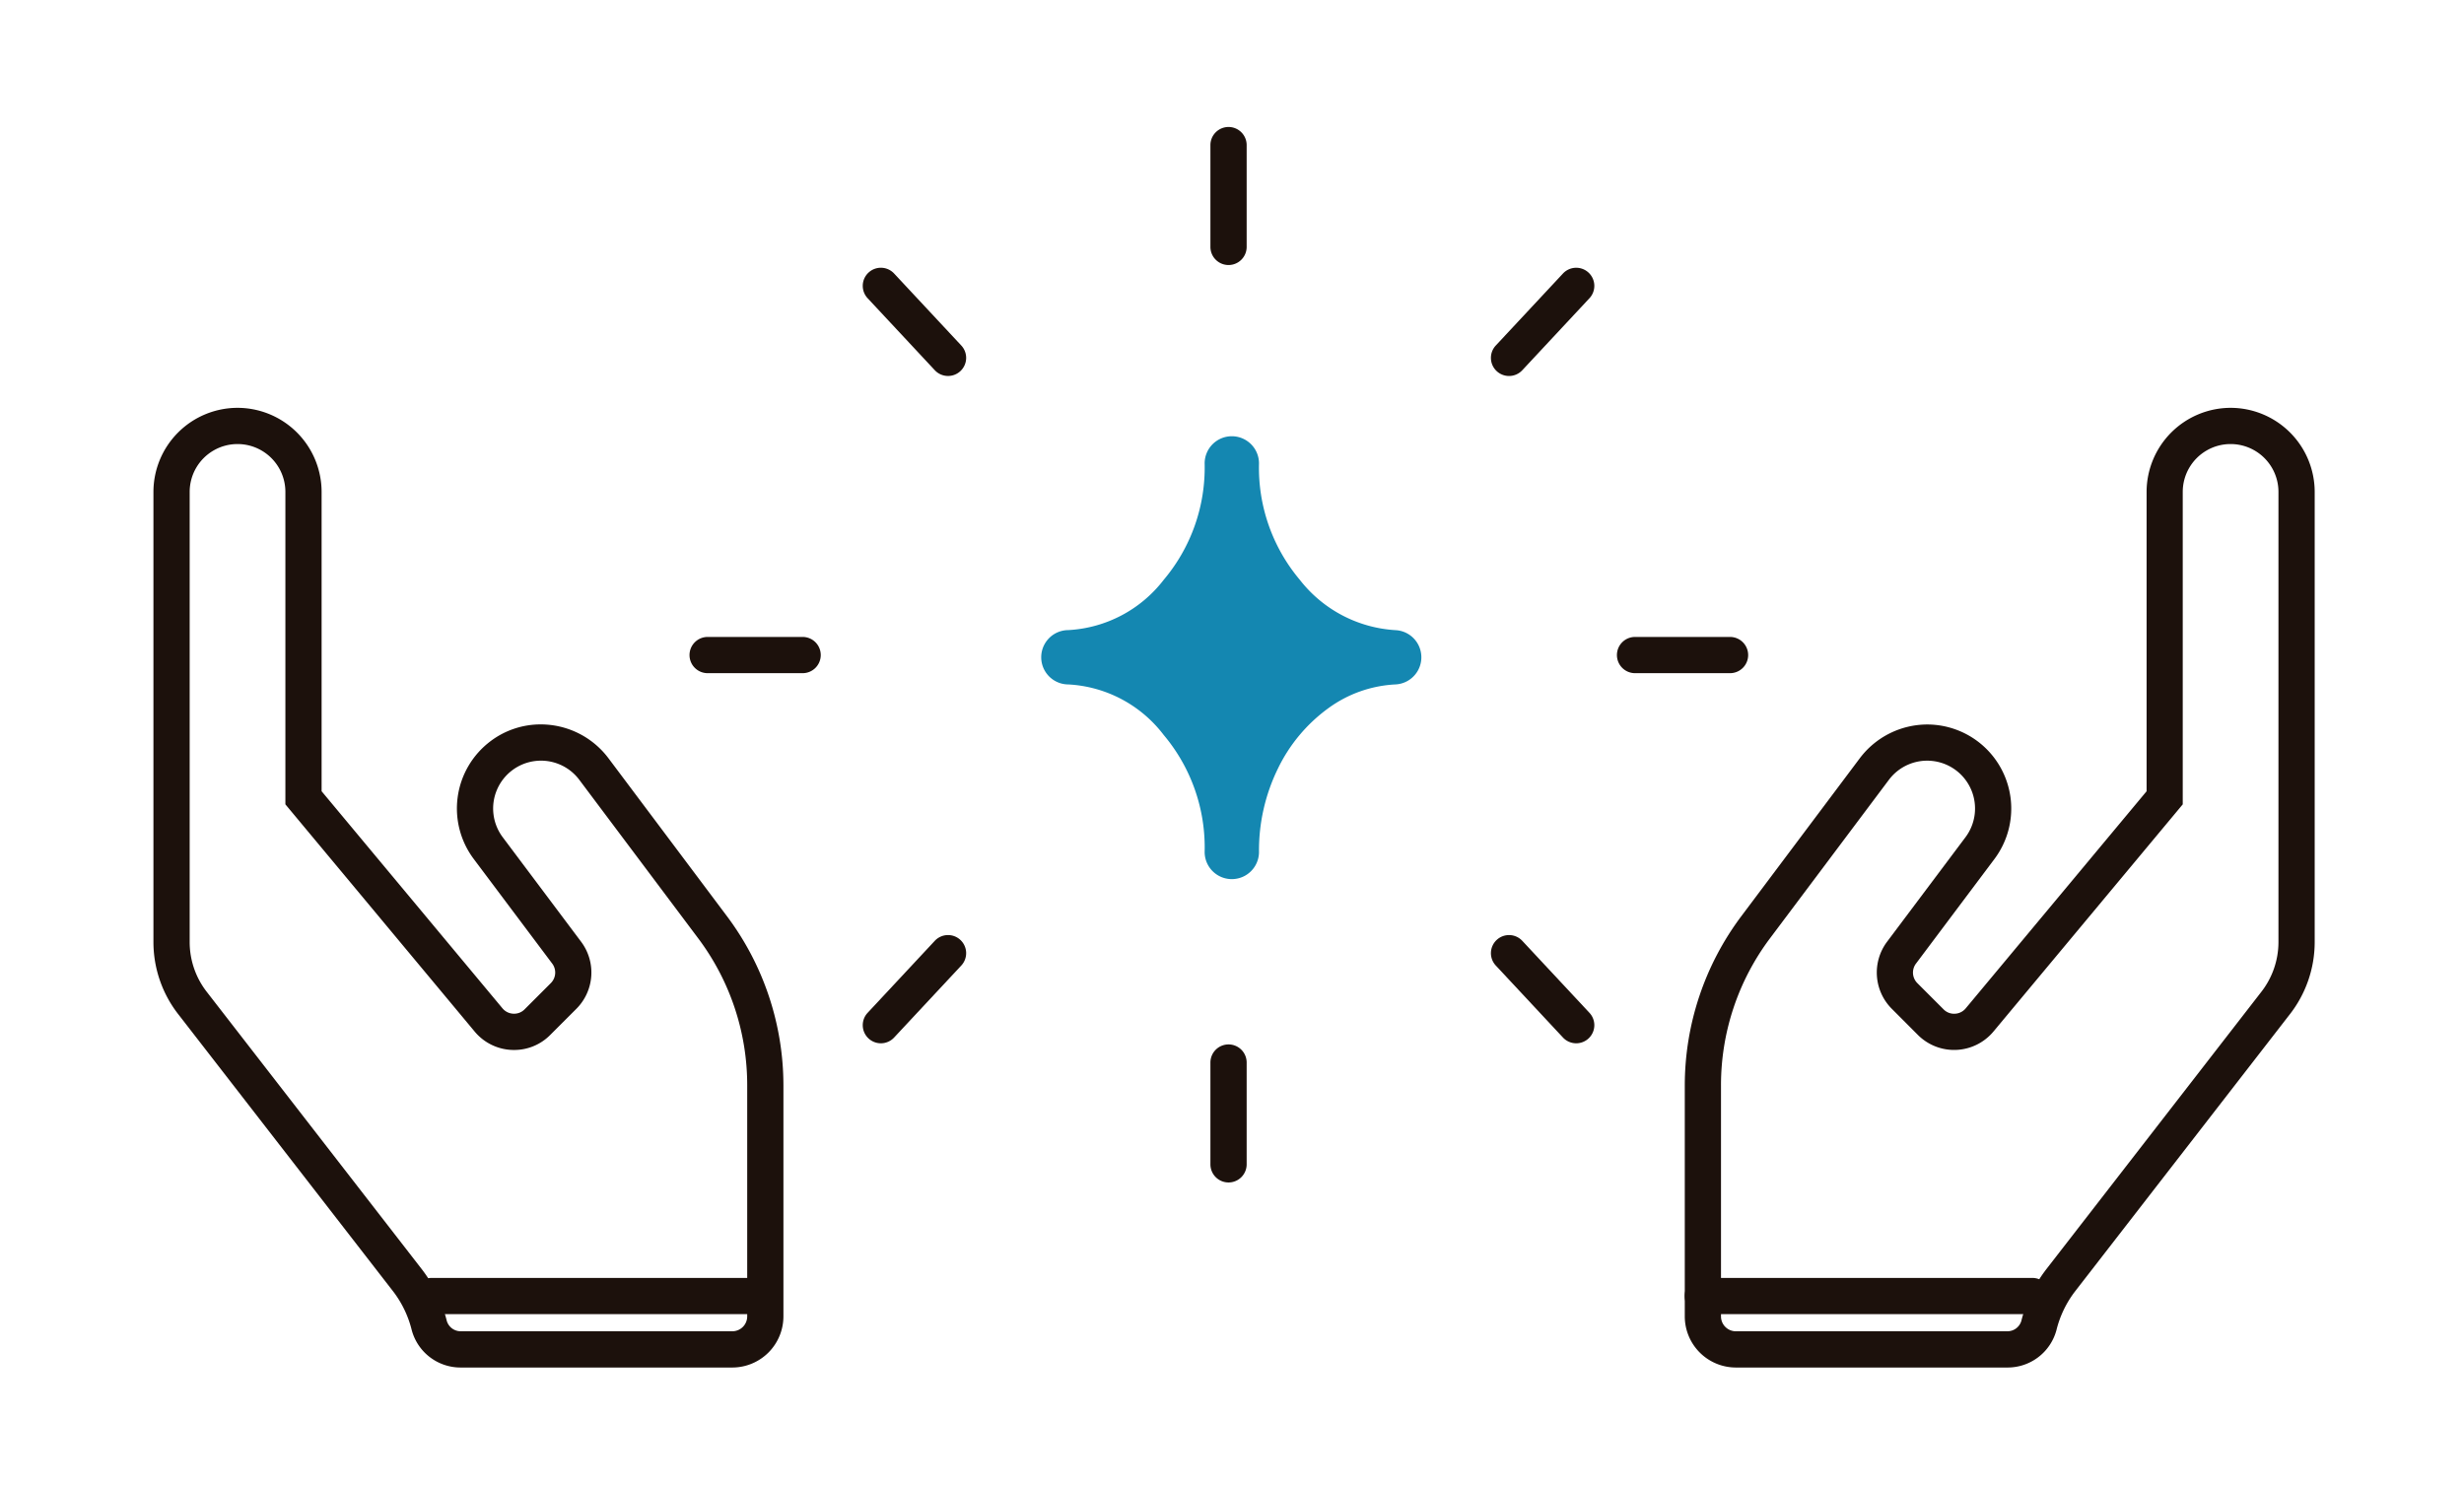 <svg xmlns="http://www.w3.org/2000/svg" width="136" height="82" viewBox="0 0 136 82"><g transform="translate(-1020 -269.99)"><rect width="136" height="82" transform="translate(1020 269.99)" fill="#fff" opacity="0"/><rect width="136" height="66.701" transform="translate(1020 278)" fill="none"/><path d="M38.016,5.25a4.647,4.647,0,0,1,4.641,4.641V26.416l9.987,11.989a.822.822,0,0,0,.634.293.807.807,0,0,0,.576-.235l1.457-1.457a.824.824,0,0,0,.078-1.071l-4.336-5.781a4.646,4.646,0,0,1,.927-6.5,4.589,4.589,0,0,1,2.779-.928,4.675,4.675,0,0,1,3.72,1.854l6.555,8.74a15.588,15.588,0,0,1,3.113,9.339V55.409a2.824,2.824,0,0,1-2.821,2.821H50.34a2.788,2.788,0,0,1-2.709-2.068,5.792,5.792,0,0,0-1.008-2.112L34.784,38.776a6.487,6.487,0,0,1-1.409-4.033V9.891A4.647,4.647,0,0,1,38.016,5.25ZM53.279,40.7a2.817,2.817,0,0,1-2.171-1.013L40.658,27.14V9.891a2.641,2.641,0,1,0-5.283,0V34.744a4.48,4.48,0,0,0,.976,2.789l.009.012L48.206,52.827a7.778,7.778,0,0,1,1.362,2.834.8.8,0,0,0,.772.568H65.327a.822.822,0,0,0,.821-.821V42.664a13.5,13.5,0,0,0-2.714-8.14L56.88,25.785a2.641,2.641,0,0,0-4.227,3.169l4.336,5.782a2.833,2.833,0,0,1-.264,3.685l-1.457,1.457A2.794,2.794,0,0,1,53.279,40.7Z" transform="translate(995.094 287.255)" fill="#1c110c"/><path d="M63.506,5.25a4.647,4.647,0,0,1,4.641,4.641V34.744a6.487,6.487,0,0,1-1.409,4.033L54.9,54.053a5.782,5.782,0,0,0-1.005,2.105,2.789,2.789,0,0,1-2.71,2.072H36.2a2.824,2.824,0,0,1-2.821-2.821V42.664a15.588,15.588,0,0,1,3.112-9.338l6.555-8.74a4.675,4.675,0,0,1,3.72-1.855,4.642,4.642,0,0,1,3.705,7.426l-4.335,5.78a.824.824,0,0,0,.078,1.071l1.457,1.457a.807.807,0,0,0,.576.235.822.822,0,0,0,.635-.294l9.987-11.989V9.891A4.647,4.647,0,0,1,63.506,5.25ZM51.182,56.229a.8.8,0,0,0,.773-.572,7.768,7.768,0,0,1,1.358-2.827l11.858-15.3a4.479,4.479,0,0,0,.976-2.789V9.891a2.641,2.641,0,0,0-5.283,0V27.14L50.414,39.685a2.827,2.827,0,0,1-4.161.192L44.8,38.421a2.833,2.833,0,0,1-.264-3.685l4.336-5.781a2.641,2.641,0,0,0-4.227-3.169l-6.554,8.738a13.5,13.5,0,0,0-2.713,8.139V55.409a.822.822,0,0,0,.821.821Z" transform="translate(1079.612 287.255)" fill="#1c110c"/><path d="M24.285,17.754a8.627,8.627,0,0,0,6.332-3.313,11.132,11.132,0,0,0,2.6-7.391,11.132,11.132,0,0,0,2.6,7.391,8.709,8.709,0,0,0,6.351,3.313,8.359,8.359,0,0,0-4.517,1.6,10.354,10.354,0,0,0-3.255,3.9A11.8,11.8,0,0,0,33.22,28.5a11.191,11.191,0,0,0-2.6-7.414A8.578,8.578,0,0,0,24.285,17.754Z" transform="translate(1054.77 288.523)" fill="#1487b1"/><path d="M33.22,5.55a1.5,1.5,0,0,1,1.5,1.5,9.606,9.606,0,0,0,2.254,6.428,7.233,7.233,0,0,0,5.3,2.778,1.5,1.5,0,0,1-.012,2.995,6.855,6.855,0,0,0-3.725,1.321l0,0a8.9,8.9,0,0,0-2.779,3.339A10.273,10.273,0,0,0,34.72,28.5a1.5,1.5,0,0,1-3,0,9.638,9.638,0,0,0-2.254-6.451l-.005-.006A7.085,7.085,0,0,0,24.2,19.252a1.5,1.5,0,0,1,0-3,7.128,7.128,0,0,0,5.263-2.778A9.606,9.606,0,0,0,31.72,7.05,1.5,1.5,0,0,1,33.22,5.55Zm4.123,12.21A11.263,11.263,0,0,1,34.674,15.4a12.687,12.687,0,0,1-1.454-2.14,12.687,12.687,0,0,1-1.454,2.14,11.405,11.405,0,0,1-2.648,2.352,11.356,11.356,0,0,1,2.65,2.372,12.653,12.653,0,0,1,1.453,2.142,11.772,11.772,0,0,1,3.565-4.138Q37.061,17.936,37.343,17.76Z" transform="translate(1054.77 288.523)" fill="#1487b1"/><path d="M0,6.621a1,1,0,0,1-1-1V0A1,1,0,0,1,0-1,1,1,0,0,1,1,0V5.621A1,1,0,0,1,0,6.621Z" transform="translate(1087.809 278)" fill="#1c110c"/><path d="M0,6.621a1,1,0,0,1-1-1V0A1,1,0,0,1,0-1,1,1,0,0,1,1,0V5.621A1,1,0,0,1,0,6.621Z" transform="translate(1087.809 328.648)" fill="#1c110c"/><path d="M0,4.975a1,1,0,0,1-.682-.269A1,1,0,0,1-.731,3.292L2.976-.682A1,1,0,0,1,4.39-.731,1,1,0,0,1,4.439.682L.731,4.657A1,1,0,0,1,0,4.975Z" transform="translate(1103.291 285.772)" fill="#1c110c"/><path d="M5.243,1H0A1,1,0,0,1-1,0,1,1,0,0,1,0-1H5.243a1,1,0,0,1,1,1A1,1,0,0,1,5.243,1Z" transform="translate(1110.246 306.153)" fill="#1c110c"/><path d="M3.708,4.975a1,1,0,0,1-.731-.318L-.731.682A1,1,0,0,1-.682-.731,1,1,0,0,1,.731-.682L4.439,3.293a1,1,0,0,1-.731,1.682Z" transform="translate(1103.291 322.611)" fill="#1c110c"/><path d="M3.708,4.975a1,1,0,0,1-.731-.318L-.731.682A1,1,0,0,1-.682-.731,1,1,0,0,1,.731-.682L4.439,3.293a1,1,0,0,1-.731,1.682Z" transform="translate(1068.619 285.771)" fill="#1c110c"/><path d="M5.243,1H0A1,1,0,0,1-1,0,1,1,0,0,1,0-1H5.243a1,1,0,0,1,1,1A1,1,0,0,1,5.243,1Z" transform="translate(1059.058 306.153)" fill="#1c110c"/><path d="M0,4.975a1,1,0,0,1-.682-.269A1,1,0,0,1-.731,3.293L2.976-.682A1,1,0,0,1,4.39-.731,1,1,0,0,1,4.439.682L.731,4.657A1,1,0,0,1,0,4.975Z" transform="translate(1068.619 322.611)" fill="#1c110c"/><path d="M18.191,1H0A1,1,0,0,1-1,0,1,1,0,0,1,0-1H18.191a1,1,0,0,1,1,1A1,1,0,0,1,18.191,1Z" transform="translate(1043.822 341.539)" fill="#1c110c"/><path d="M18.191,1H0A1,1,0,0,1-1,0,1,1,0,0,1,0-1H18.191a1,1,0,0,1,1,1A1,1,0,0,1,18.191,1Z" transform="translate(1113.987 341.539)" fill="#1c110c"/></g></svg>